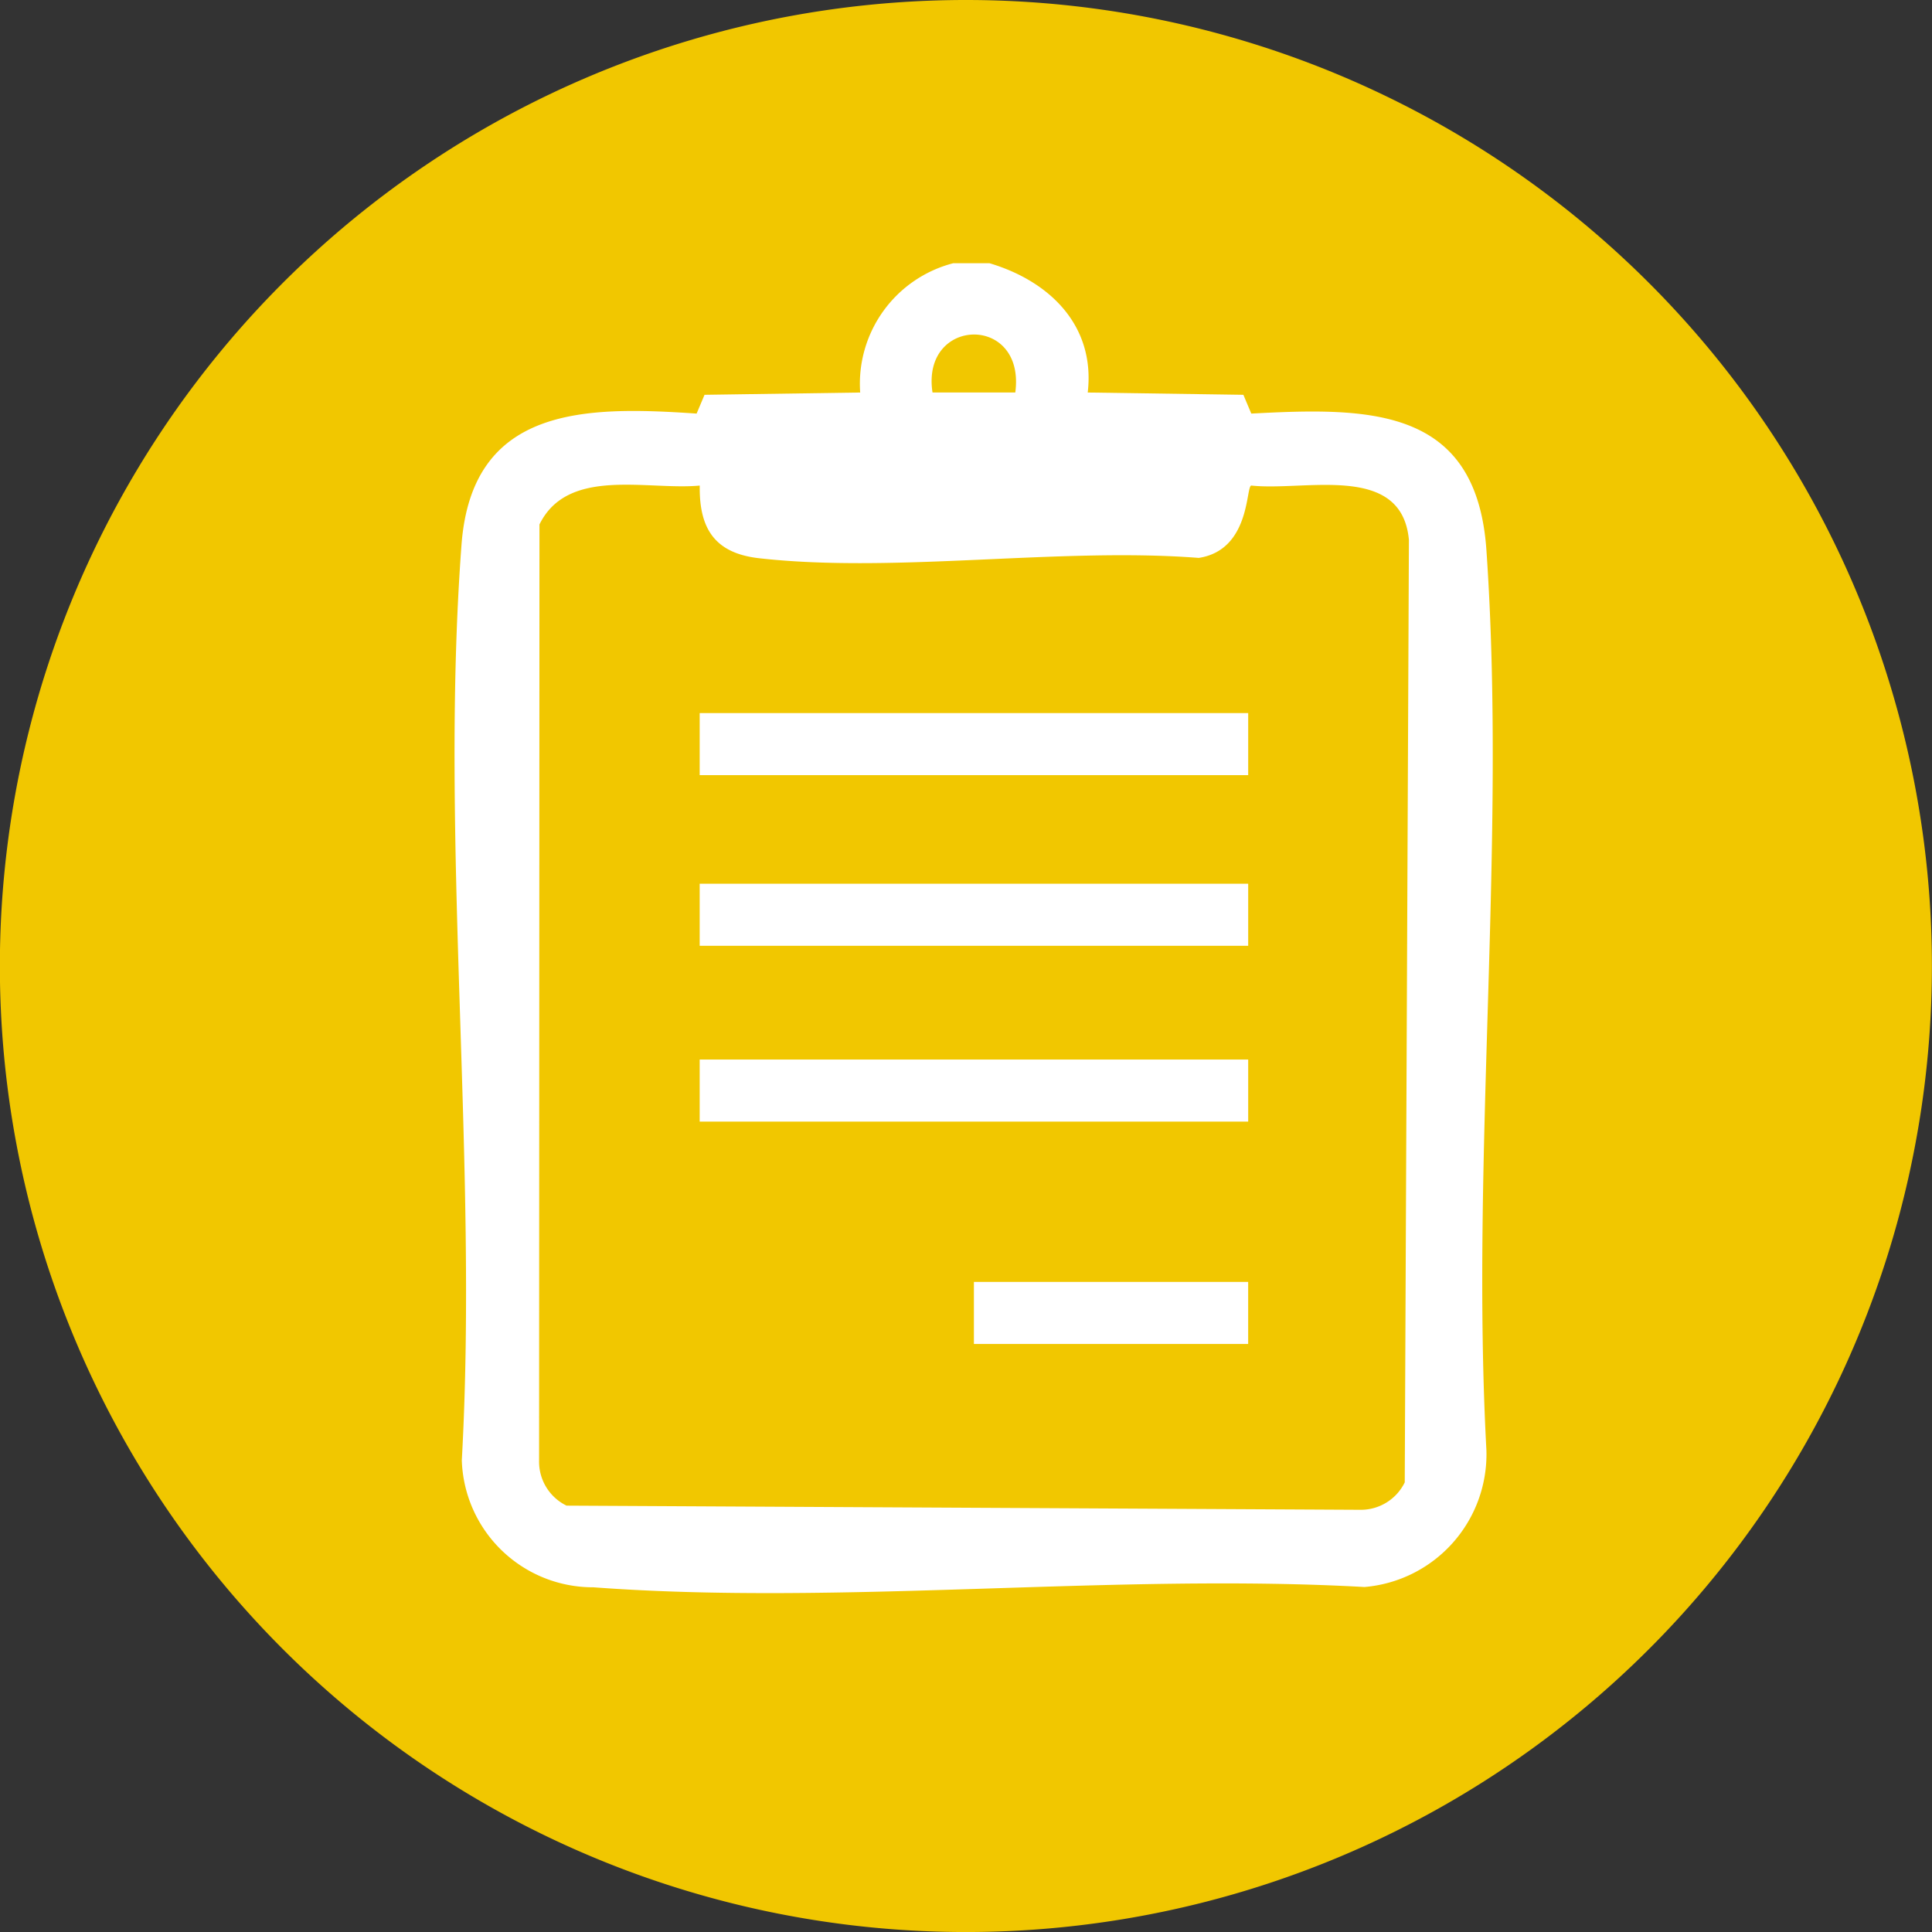 <svg id="グループ_149" data-name="グループ 149" xmlns="http://www.w3.org/2000/svg" width="61.703" height="61.704" viewBox="0 0 61.703 61.704">
  <rect x="0" y="0" width="61.703" height="61.704" fill="#333333" stroke="none"/>
  <path id="パス_488" data-name="パス 488" d="M61.7,30.852A30.852,30.852,0,1,1,30.852,0,30.852,30.852,0,0,1,61.7,30.852" fill="#f1c700"/>
  <g id="グループ_146" data-name="グループ 146" transform="translate(14.514 8.406)">
    <path id="パス_491" data-name="パス 491" d="M77.053,34.731c1.92.571,3.388,1.99,3.139,4.13l4.971.073.253.6c3.759-.2,7.191-.231,7.509,4.358.646,9.312-.506,19.361,0,28.751a4.254,4.254,0,0,1-3.893,4.367c-8.016-.448-16.691.6-24.63.009a4.19,4.19,0,0,1-4.2-4.056c.53-9.515-.714-19.812-.01-29.236.332-4.435,3.943-4.437,7.509-4.193l.253-.6,4.971-.073a3.978,3.978,0,0,1,2.974-4.13Zm.826,4.129c.334-2.512-3.016-2.424-2.644,0ZM67.8,41.833c-1.672.157-4.212-.607-5.118,1.242l-.012,29.9a1.561,1.561,0,0,0,.877,1.436l25.333.133a1.562,1.562,0,0,0,1.437-.876l.133-30.1c-.228-2.475-3.308-1.547-5.035-1.736-.177.03-.023,2.058-1.677,2.311-4.446-.345-9.687.5-14.037.011-1.408-.158-1.92-.933-1.9-2.312" transform="translate(-59.967 -34.731)" fill="#fff"/>
    <rect id="長方形_132" data-name="長方形 132" width="17.518" height="1.982" transform="translate(7.832 14.368)" fill="#fff"/>
    <rect id="長方形_134" data-name="長方形 134" width="17.518" height="1.982" transform="translate(7.832 19.818)" fill="#fff"/>
    <rect id="長方形_136" data-name="長方形 136" width="17.518" height="1.982" transform="translate(7.832 25.433)" fill="#fff"/>
    <rect id="長方形_140" data-name="長方形 140" width="8.759" height="1.982" transform="translate(16.59 32.535)" fill="#fff"/>
  </g>
</svg>
